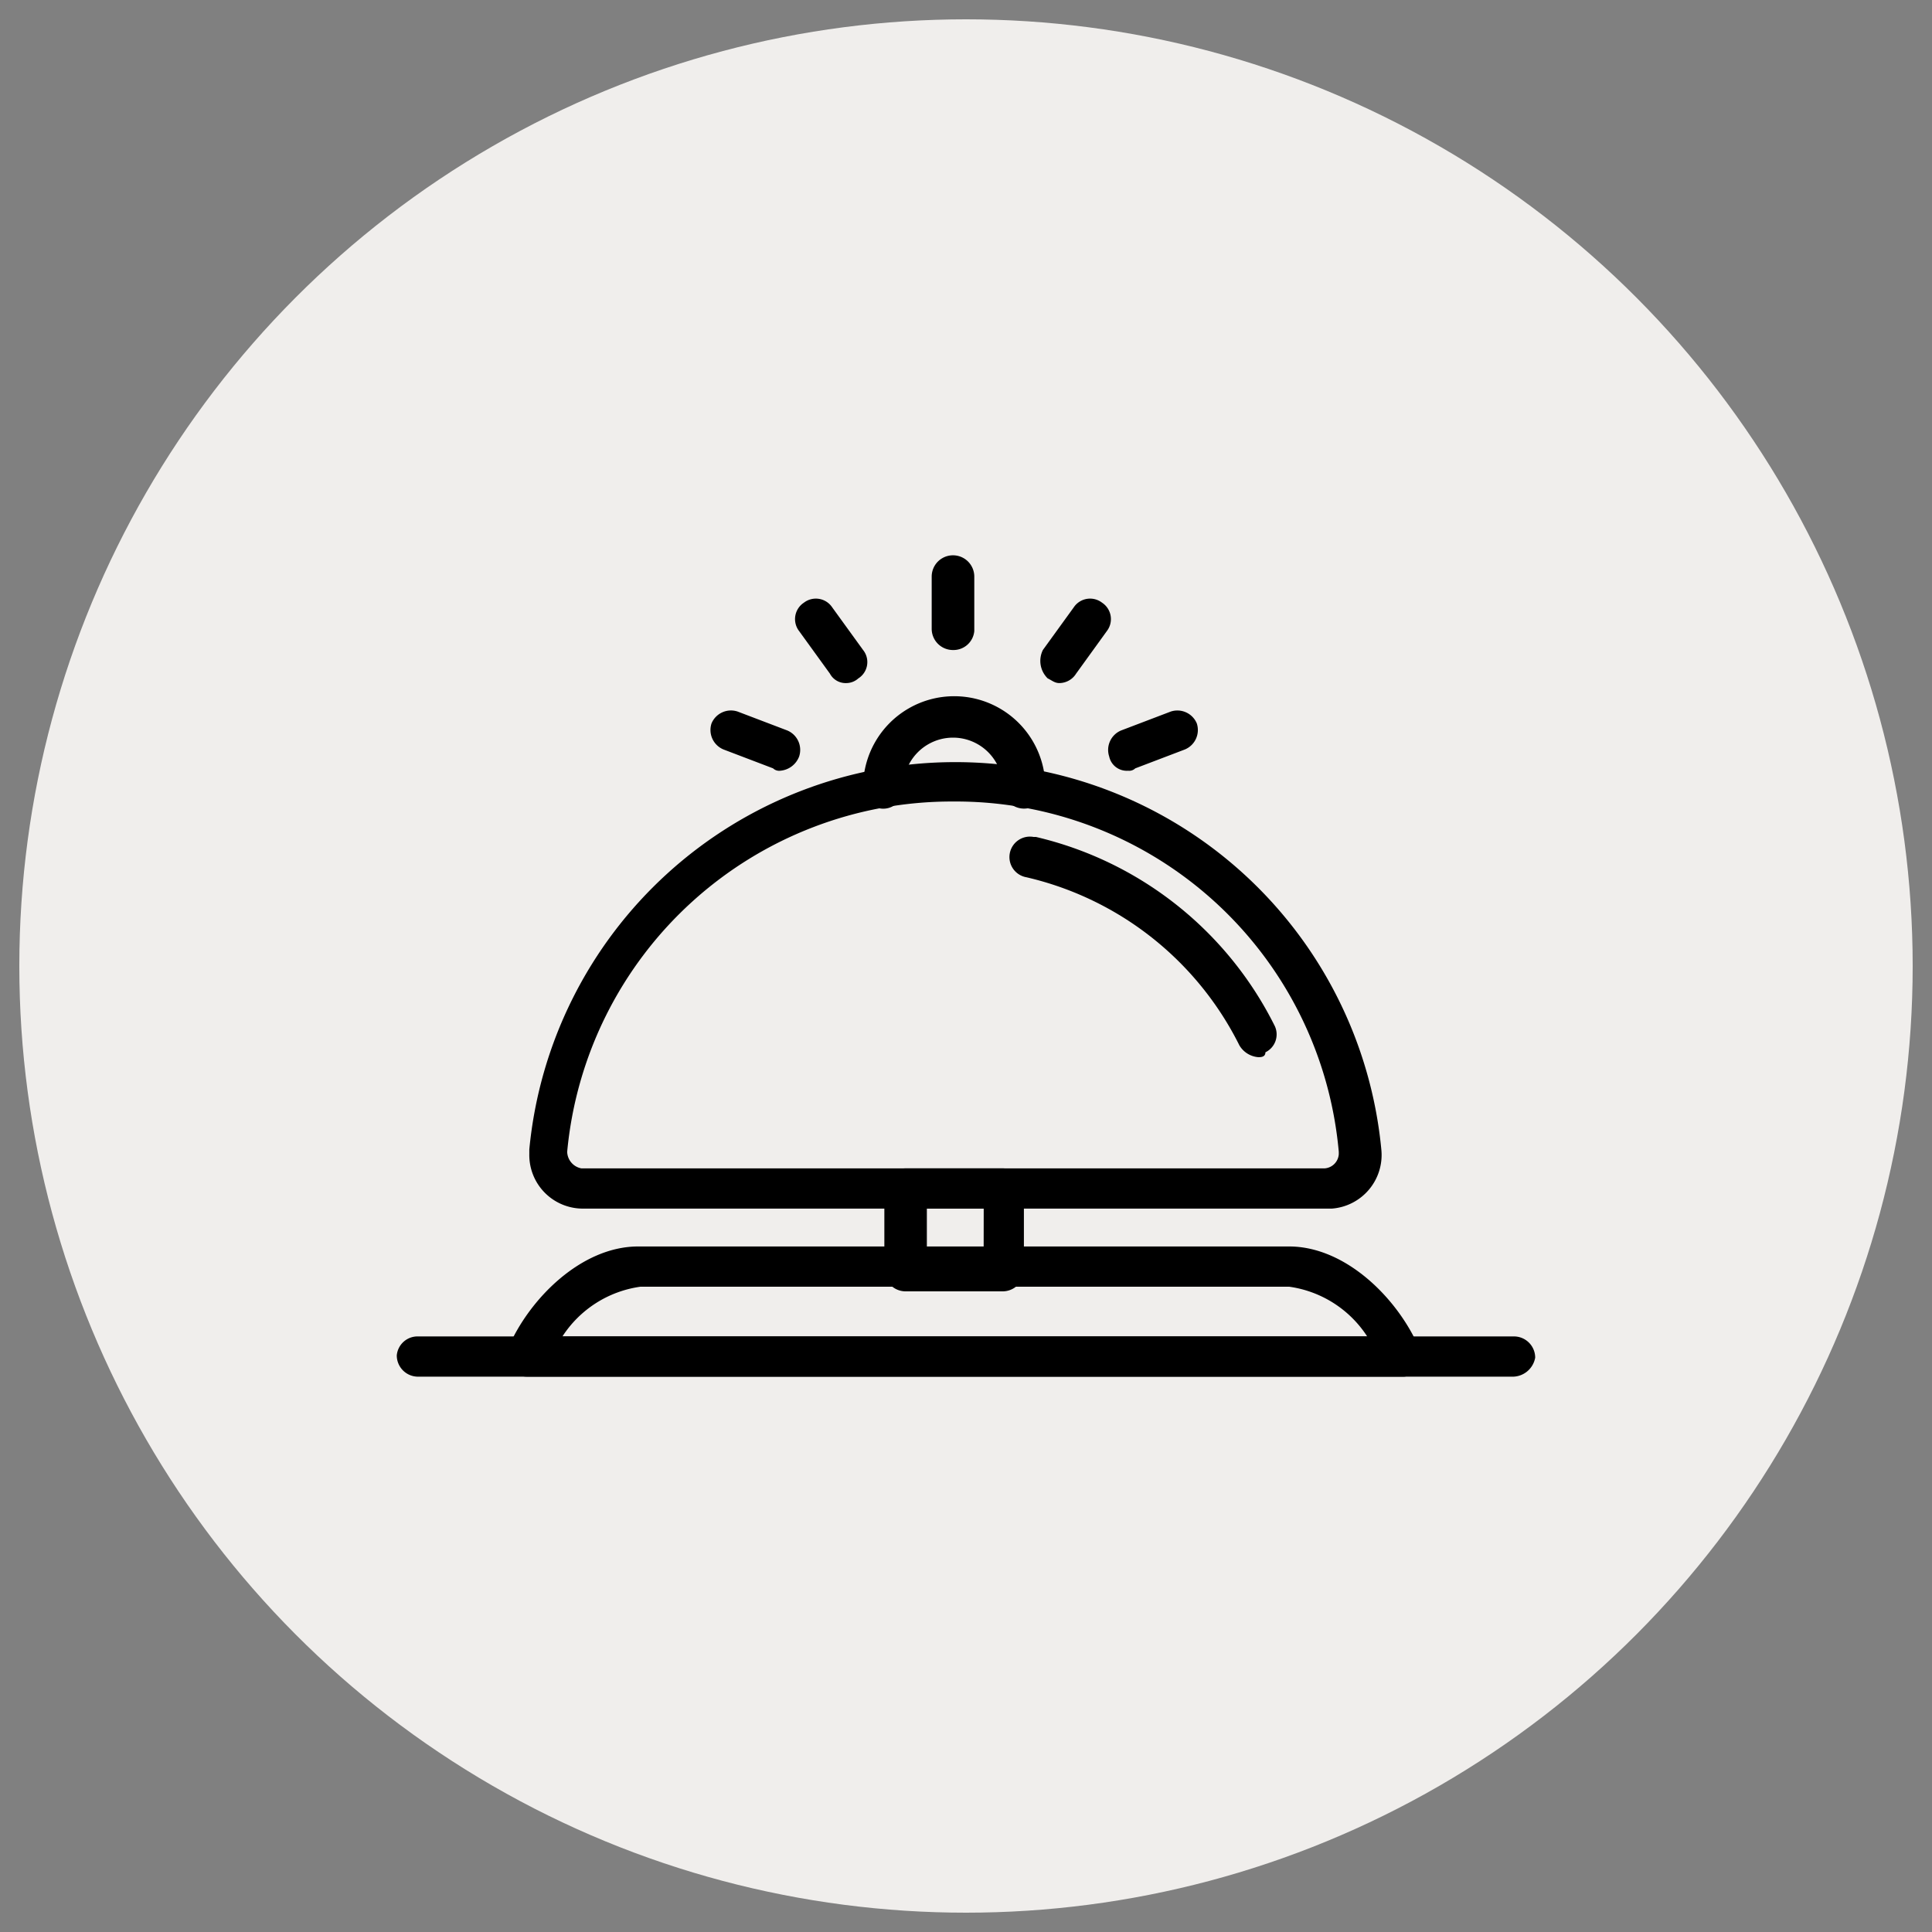 <svg xmlns="http://www.w3.org/2000/svg" xmlns:xlink="http://www.w3.org/1999/xlink" width="100" height="100" viewBox="0 0 100 100">
  <rect x="0" y="0" width="100" height="100" fill="#808080" stroke="none"/>
  <defs>
    <clipPath id="clip-path">
      <rect id="Rectangle_64" data-name="Rectangle 64" width="100" height="100"/>
    </clipPath>
  </defs>
  <g id="Front_office_support" data-name="Front office support" clip-path="url(#clip-path)">
    <circle id="Ellipse_1" data-name="Ellipse 1" cx="49" cy="49" r="49" transform="translate(1 1)" fill="#f0eeec"/>
    <g id="concierge-desk" transform="translate(20.537 28.745)">
      <path id="Path_1486" d="M46.763,31.848H8.418A2.772,2.772,0,0,1,5.6,29.031v-.245a22.15,22.15,0,0,1,44.1,0,2.784,2.784,0,0,1-2.573,3.063ZM27.529,10.777A19.988,19.988,0,0,0,7.56,28.908a.9.9,0,0,0,.735.858H46.763a.79.79,0,0,0,.735-.735v-.123A19.9,19.9,0,0,0,27.529,10.777Z" transform="translate(1.26 1.964)"/>
      <path id="Path_1487" d="M38.768,23.3a1.249,1.249,0,0,1-.98-.613,16.474,16.474,0,0,0-11.026-8.7A1.058,1.058,0,1,1,27.13,11.9h.123a18.528,18.528,0,0,1,12.373,9.8,1.03,1.03,0,0,1-.49,1.348C39.135,23.3,38.89,23.3,38.768,23.3Z" transform="translate(5.825 2.674)"/>
      <path id="Path_1488" d="M28.031,11.758a1.1,1.1,0,0,1-1.1-1.1,2.573,2.573,0,1,0-5.146,0,1.043,1.043,0,1,1-2.083.123v-.123a4.717,4.717,0,1,1,9.434,0,1.1,1.1,0,0,1-1.106,1.1Z" transform="translate(4.434 1.35)"/>
      <path id="Path_1489" d="M51.03,35.938H5.7a1.1,1.1,0,0,1-1.1-1.1.45.45,0,0,1,.123-.368c1.1-2.57,3.8-5.27,6.737-5.27H45.15c2.94,0,5.635,2.7,6.738,5.268a.991.991,0,0,1-.613,1.348c0,.123-.123.123-.245.123ZM7.54,33.855H49.193a5.763,5.763,0,0,0-4.043-2.573H11.583A5.763,5.763,0,0,0,7.54,33.855Z" transform="translate(1.035 6.572)"/>
      <path id="Line_151" d="M23.7,4.9a1.1,1.1,0,0,1-1.1-1.1V1.1a1.1,1.1,0,0,1,2.205,0V3.92a1.08,1.08,0,0,1-1.1.98Z" transform="translate(5.087)"/>
      <path id="Line_152" d="M19.489,6.2a.925.925,0,0,1-.858-.49l-1.592-2.2a1.017,1.017,0,0,1,.245-1.47,1.017,1.017,0,0,1,1.47.245l1.593,2.2A1,1,0,0,1,20.1,5.96a.936.936,0,0,1-.611.24Z" transform="translate(3.787 0.411)"/>
      <path id="Line_153" d="M16.867,9.677a.45.45,0,0,1-.368-.123l-2.573-.98a1.091,1.091,0,0,1-.613-1.348h0a1.091,1.091,0,0,1,1.348-.613h0l2.573.98a1.091,1.091,0,0,1,.613,1.348h0a1.149,1.149,0,0,1-.98.736Z" transform="translate(2.979 1.471)"/>
      <path id="Line_154" d="M28.181,6.2c-.245,0-.368-.123-.613-.245a1.265,1.265,0,0,1-.245-1.47l1.593-2.2a1.017,1.017,0,0,1,1.47-.245,1.017,1.017,0,0,1,.245,1.47L29.039,5.714A1.031,1.031,0,0,1,28.181,6.2Z" transform="translate(6.121 0.411)"/>
      <path id="Line_155" d="M31.094,9.677a.932.932,0,0,1-.98-.735,1.091,1.091,0,0,1,.613-1.348h0l2.573-.98a1.091,1.091,0,0,1,1.348.613h0a1.091,1.091,0,0,1-.613,1.348h0l-2.573.98a.45.45,0,0,1-.368.122Z" transform="translate(6.761 1.471)"/>
      <path id="Rectangle_5031" d="M21.7,25.9h5.023a1.1,1.1,0,0,1,1.1,1.1v4.165a1.1,1.1,0,0,1-1.1,1.1H21.7a1.1,1.1,0,0,1-1.1-1.1V27a1.1,1.1,0,0,1,1.1-1.1Zm4.043,2.083H22.8v2.083h2.94Z" transform="translate(4.637 5.83)"/>
      <path id="Line_156" d="M57.7,35.083H1.1A1.1,1.1,0,0,1,0,33.98,1.08,1.08,0,0,1,1.1,33H57.824a1.1,1.1,0,0,1,1.1,1.1A1.193,1.193,0,0,1,57.7,35.083Z" transform="translate(0 7.428)"/>
    </g>
  </g>
</svg>
